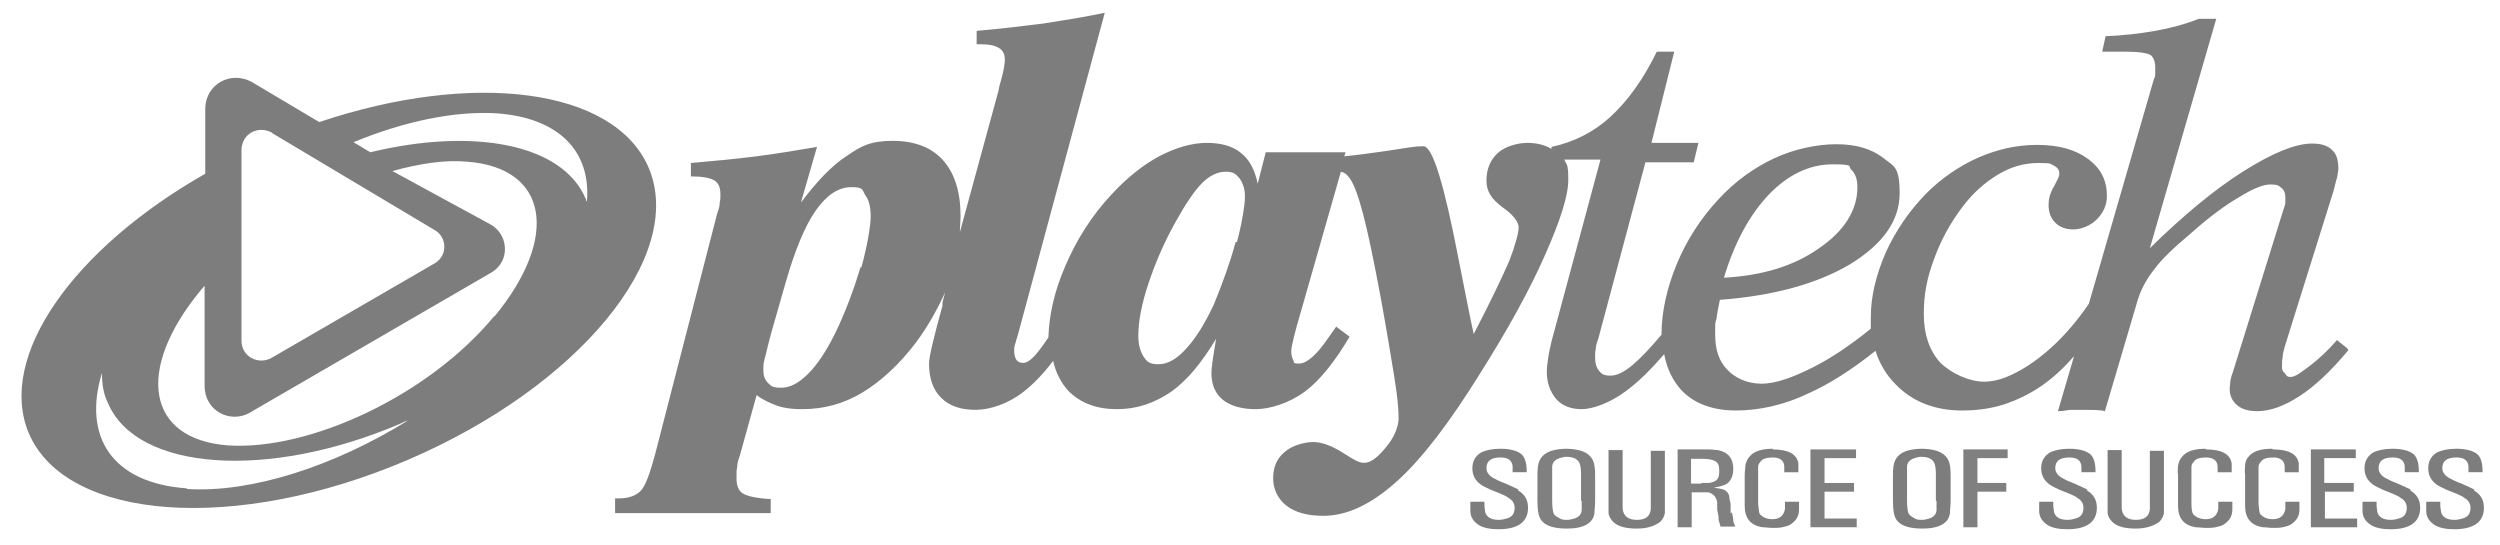 <?xml version="1.0" encoding="UTF-8"?>
<svg id="svg1" xmlns="http://www.w3.org/2000/svg" xmlns:xlink="http://www.w3.org/1999/xlink" xmlns:svg="http://www.w3.org/2000/svg" xmlns:sodipodi="http://sodipodi.sourceforge.net/DTD/sodipodi-0.dtd" xmlns:inkscape="http://www.inkscape.org/namespaces/inkscape" version="1.1" viewBox="0 0 372.7 81.3">
  <!-- Generator: Adobe Illustrator 29.0.0, SVG Export Plug-In . SVG Version: 2.1.0 Build 186)  -->
  <defs>
    <style>
      .st0 {
        fill: none;
      }

      .st1 {
        fill: gray;
      }

      .st2 {
        clip-path: url(#clippath-11);
      }

      .st3 {
        clip-path: url(#clippath-16);
      }

      .st4 {
        clip-path: url(#clippath-10);
      }

      .st5 {
        clip-path: url(#clippath-15);
      }

      .st6 {
        clip-path: url(#clippath-13);
      }

      .st7 {
        clip-path: url(#clippath-14);
      }

      .st8 {
        clip-path: url(#clippath-12);
      }

      .st9 {
        clip-path: url(#clippath-1);
      }

      .st10 {
        clip-path: url(#clippath-3);
      }

      .st11 {
        clip-path: url(#clippath-4);
      }

      .st12 {
        clip-path: url(#clippath-2);
      }

      .st13 {
        clip-path: url(#clippath-7);
      }

      .st14 {
        clip-path: url(#clippath-6);
      }

      .st15 {
        clip-path: url(#clippath-9);
      }

      .st16 {
        clip-path: url(#clippath-8);
      }

      .st17 {
        clip-path: url(#clippath-5);
      }

      .st18 {
        fill: #7d7d7d;
      }

      .st19 {
        clip-path: url(#clippath);
      }
    </style>
    <clipPath id="clippath">
      <rect class="st0" x="-11.3" y="-11.3" width="395.3" height="104"/>
    </clipPath>
    <clipPath id="clippath-1">
      <rect class="st0" x="-11.3" y="-11.3" width="395.3" height="104"/>
    </clipPath>
    <clipPath id="clippath-2">
      <rect class="st0" x="-11.3" y="-11.3" width="395.3" height="104"/>
    </clipPath>
    <clipPath id="clippath-3">
      <rect class="st0" x="-11.3" y="-11.3" width="395.3" height="104"/>
    </clipPath>
    <clipPath id="clippath-4">
      <rect class="st0" x="-11.3" y="-11.3" width="395.3" height="104"/>
    </clipPath>
    <clipPath id="clippath-5">
      <rect class="st0" x="-11.3" y="-11.3" width="395.3" height="104"/>
    </clipPath>
    <clipPath id="clippath-6">
      <rect class="st0" x="-11.3" y="-11.3" width="395.3" height="104"/>
    </clipPath>
    <clipPath id="clippath-7">
      <rect class="st0" x="-11.3" y="-11.3" width="395.3" height="104"/>
    </clipPath>
    <clipPath id="clippath-8">
      <rect class="st0" x="-11.3" y="-11.3" width="395.3" height="104"/>
    </clipPath>
    <clipPath id="clippath-9">
      <rect class="st0" x="-11.3" y="-11.3" width="395.3" height="104"/>
    </clipPath>
    <clipPath id="clippath-10">
      <rect class="st0" x="-11.3" y="-11.3" width="395.3" height="104"/>
    </clipPath>
    <clipPath id="clippath-11">
      <rect class="st0" x="-11.3" y="-11.3" width="395.3" height="104"/>
    </clipPath>
    <clipPath id="clippath-12">
      <rect class="st0" x="-11.3" y="-11.3" width="395.3" height="104"/>
    </clipPath>
    <clipPath id="clippath-13">
      <rect class="st0" x="-11.3" y="-11.3" width="395.3" height="104"/>
    </clipPath>
    <clipPath id="clippath-14">
      <rect class="st0" x="-11.3" y="-11.3" width="395.3" height="104"/>
    </clipPath>
    <clipPath id="clippath-15">
      <rect class="st0" x="-11.3" y="-11.3" width="395.3" height="104"/>
    </clipPath>
    <clipPath id="clippath-16">
      <rect class="st0" x="-11.3" y="-11.3" width="395.3" height="104"/>
    </clipPath>
  </defs>
  <sodipodi:namedview id="namedview1" bordercolor="#000000" borderopacity="0.25" inkscape:deskcolor="#d1d1d1" inkscape:pagecheckerboard="0" inkscape:pageopacity="0.0" inkscape:showpageshadow="2" pagecolor="#ffffff">
    <inkscape:page id="page1" x="0" y="0" width="372.667" height="81.333" bleed="11.339 11.339 11.339 11.339" inkscape:label="1" margin="2.541 2.223 1.934 3.201"/>
  </sodipodi:namedview>
  <g class="st19">
    <path id="path1" class="st18" d="M87.4,30c0-.1,0-.3-.1-.4-3.5-8.2-16.8-10.6-32.1-6.9l-2.5-1.5c7.5-3.1,15.1-4.7,21.4-4.3,9.4.7,14,5.8,13.4,13.1M73.7,47.1c-9.8,11.9-27.6,20.1-39.7,19.3-12.1-.9-13.9-11.2-4.1-23.1.2-.2.4-.5.6-.7v14.9c0,3.8,3.8,5.6,6.6,4.1l36.2-21c2.8-1.7,2.5-5.6-.1-7.1l-14.7-8c4-1.1,7.8-1.7,11.1-1.4,12.1.9,13.9,11.2,4.1,23.1M27.8,72.8c-11.1-.8-15.5-7.7-12.6-17.2,0,1.6.2,3.1.9,4.5,4.3,10.1,23.8,11.5,43.5,3.1.4-.2.8-.4,1.2-.5-11,6.8-23.3,10.8-32.9,10.2M40.5,19.8l24.3,14.5c1.8,1,2,3.7.1,4.9l-24.5,14.2c-1.9,1-4.5-.2-4.4-2.8v-28.2c0-2.4,2.4-3.8,4.6-2.6M96.7,25c-5.1-11.9-26.2-14.5-49.1-6.8l-10.1-6c-3.2-1.7-6.8.4-6.9,3.9v9.8C10.9,37.1-.5,53.2,4.3,64.6c5.6,13.1,30.9,14.9,56.4,4,25.5-10.9,41.6-30.4,36-43.6"/>
  </g>
  <g class="st9">
    <path id="path3" class="st18" d="M184.2,36.1c-.8,3-1.9,6-3.2,9.2-1.3,2.8-2.7,5.1-4.1,6.6-1.4,1.6-2.8,2.4-4.2,2.4s-1.7-.4-2.2-1.1c-.5-.8-.8-1.8-.8-3.1,0-2.2.5-4.8,1.5-7.8,1-3,2.3-6.1,4.1-9.3,1.5-2.7,2.8-4.6,3.9-5.7,1.1-1.1,2.3-1.7,3.5-1.7s1.5.3,2.1,1c.5.7.8,1.6.8,2.7s-.4,3.8-1.2,6.8M128.3,39.8c-1,3.3-2.2,6.6-3.8,9.9-1.3,2.6-2.6,4.6-4,6-1.4,1.4-2.7,2.1-4,2.1s-1.5-.2-2-.7c-.5-.5-.7-1.1-.7-1.9s0-1.1.3-2.1c.2-.9.5-2,.8-3.2l2.2-7.7c1.4-4.9,2.9-8.5,4.5-10.8,1.6-2.3,3.4-3.5,5.3-3.5s1.6.4,2.1,1.2c.6.8.8,1.9.8,3.2s-.5,4.4-1.4,7.6M263.7,29c2.9-3,6.1-4.5,9.5-4.5s2.2.3,2.8.8c.6.6.9,1.4.9,2.6,0,3.4-1.9,6.5-5.7,9.1-3.8,2.7-8.6,4.1-14.2,4.4,1.6-5.3,3.9-9.5,6.8-12.5M349.9,51.9l-1.5-1.2c-1.4,1.6-2.7,2.8-4,3.8-1.2.9-2.2,1.7-2.9,1.7s-.7-.4-.9-.6c-.3-.2-.4-.5-.4-.8,0-.5,0-1.1.1-1.6,0-.5.2-1,.3-1.5l7.3-23.3c.2-.7.3-1.3.5-1.9.1-.6.2-1,.2-1.4,0-1.3-.3-2.2-1-2.8-.6-.6-1.6-.9-2.9-.9-2.5,0-5.9,1.4-10.2,4.1-4.3,2.7-9,6.6-14,11.5l9.9-34.2h-2.6c-2,.8-4.2,1.4-6.5,1.8-2.3.4-4.8.7-7.4.8l-.5,2.3h3.3c2.1,0,3.4.2,3.9.5.4.3.7.9.7,1.8s0,.6,0,.9c0,.3,0,.6-.2.9l-9.7,33.5c-3.7,5.4-7.2,8-9.2,9.3-2.1,1.3-4.2,2.3-6.4,2.3s-4.9-1.2-6.6-2.9c-1.6-1.8-2.4-4.2-2.4-7.2s.5-5.4,1.5-8.1c1-2.8,2.4-5.4,4.3-7.9,1.5-2,3.3-3.6,5.3-4.8,2-1.2,4-1.7,6-1.7s1.7.1,2.3.4c.6.3.8.7.8,1.2s-.3.9-.8,1.9c-.6,1-.8,1.9-.8,2.7,0,1.1.3,2,1,2.7.7.7,1.6,1,2.7,1s2.5-.5,3.5-1.5c1-1,1.5-2.2,1.5-3.5,0-2.3-.9-4.1-2.8-5.5-1.9-1.4-4.4-2.1-7.6-2.1s-6,.7-8.8,1.9c-2.9,1.3-5.5,3.1-7.8,5.4-2.5,2.6-4.5,5.5-6,8.8-1.4,3.3-2.2,6.4-2.2,9.6s0,1.1,0,1.7c-3.2,2.6-6.1,4.5-8.7,5.8-2.8,1.4-5.4,2.4-7.6,2.4s-4-.9-5.1-2.1c-1.2-1.2-1.8-2.9-1.8-5.2s0-1.6.2-2.4c.1-.9.3-1.8.5-2.8,8-.6,14.5-2.4,19.4-5.3,4.9-3,7.4-6.5,7.4-10.6s-.9-4-2.5-5.3c-1.7-1.3-4-2-6.9-2s-6.3.7-9.3,2.1c-3,1.4-5.8,3.4-8.3,6.1-2.6,2.8-4.7,6-6.2,9.6-1.5,3.6-2.3,7.2-2.3,10.6h0c-1.7,2-3.1,3.5-4.3,4.5-1.3,1.1-2.4,1.6-3.3,1.6s-1.3-.2-1.7-.7c-.4-.5-.6-1.1-.6-2s0-.8.1-1.3c0-.5.2-1,.4-1.6l7-26.2h7.2l.7-2.9h-7l3.4-13.6h-2.6c-2,4.1-4.3,7.3-6.9,9.7-2.5,2.3-5.5,3.8-8.8,4.5v.3c-1-.6-2.2-.9-3.6-.9s-3.3.5-4.4,1.5c-1.1,1-1.7,2.4-1.7,4.1s.8,2.8,2.4,4c1.6,1.1,2.4,2.2,2.4,3s-.5,2.7-1.4,5c-1,2.3-2.7,5.9-5.3,10.9-.6-2.7-1.3-6.4-2.2-10.9-2.2-11.4-3.9-17.1-5.3-17.1s-2.1.2-5.5.7c-2.1.3-4.2.6-6.3.8l.2-.6h-11.9l-1.2,4.7c-.4-2-1.2-3.6-2.5-4.6-1.2-1-2.9-1.5-5.1-1.5s-4.6.7-7.1,2c-2.4,1.3-4.8,3.2-7.1,5.7-2.9,3.1-5.2,6.7-6.9,10.7-1.6,3.7-2.4,7.2-2.5,10.6-1,1.5-1.8,2.5-2.2,2.9-.6.6-1.1.9-1.6.9s-.8-.2-1-.5c-.2-.3-.3-.8-.3-1.3s0-.6.2-1.2c.1-.4.2-.7.3-1L164.7,1.9c-2.8.6-5.9,1.1-9.1,1.6-3.2.4-6.5.8-10,1.1v2h.7c1.2,0,2.1.2,2.7.6.6.4.8,1,.8,1.7s-.2,1.9-.8,3.9c-.1.6-.2,1-.3,1.3l-5.6,20.5c0-.8.1-1.6.1-2.4,0-3.6-.9-6.4-2.6-8.3-1.7-1.9-4.2-2.9-7.5-2.9s-4.6.7-6.8,2.2c-2.2,1.4-4.5,3.8-6.9,7l2.4-8.3c-2.9.5-5.9,1-9,1.4-3.1.4-6.4.7-9.8,1v2c1.7,0,2.8.2,3.5.6.6.4.9,1,.9,2s0,.7-.1,1.3c0,.6-.2,1.1-.4,1.7l-9.2,35.7c-.8,3-1.5,4.9-2.2,5.6-.7.7-1.8,1.1-3.2,1.1s-.2,0-.3,0c-.1,0-.3,0-.3,0v2.2h23.2v-2.1c-2-.1-3.4-.4-4.1-.8-.7-.4-1-1.2-1-2.3s0-1.1.1-1.7c0-.6.2-1.1.4-1.7l2.5-9c.9.7,2,1.2,3.1,1.6,1.2.4,2.4.5,3.7.5,3.2,0,6.2-.8,9-2.5,2.8-1.7,5.5-4.2,8-7.5,1.7-2.3,3.1-4.8,4.3-7.4l-.4,1.5v.5c-1.3,4.7-2,7.6-2,8.6,0,2.2.6,3.9,1.8,5.1,1.2,1.2,2.9,1.8,5.1,1.8s4.9-.9,7.2-2.7c1.4-1.1,2.9-2.6,4.4-4.6.4,1.8,1.2,3.3,2.3,4.5,1.8,1.8,4.2,2.7,7.2,2.7s5.6-.9,8.1-2.6c2.4-1.7,4.6-4.4,6.7-7.9-.2,1.3-.4,2.3-.5,3.1-.1.8-.2,1.5-.2,2,0,1.8.6,3.1,1.7,4,1.1.9,2.8,1.4,4.9,1.4s5-.9,7.3-2.6c2.3-1.7,4.5-4.5,6.7-8.2l-2-1.5c-.3.4-.7,1-1.2,1.7-1.7,2.5-3.2,3.8-4.3,3.8s-.7-.2-.9-.5c-.2-.4-.3-.8-.3-1.4s.5-2.7,1.6-6.4h0c0,0,5.8-20.3,5.8-20.3.4.1.8.3,1,.6.6.6,1.2,1.9,1.8,3.9.7,2.3,1.4,5.4,2.2,9.4.8,4,1.6,8.4,2.4,13.3.4,2.3.7,4.2.9,5.7.2,1.5.3,2.8.3,3.9s-.6,2.8-1.9,4.3c-1.2,1.5-2.3,2.3-3.2,2.3s-1.6-.5-3.2-1.5c-1.6-1-3.1-1.6-4.4-1.6s-3.2.5-4.3,1.5c-1.2,1-1.7,2.3-1.7,3.9s.7,3.1,2,4.1c1.3,1,3.1,1.5,5.5,1.5,3.5,0,7.1-1.7,10.9-5.1,3.8-3.4,7.9-8.8,12.5-16.2,4.1-6.5,7.3-12.3,9.6-17.5,2.3-5.2,3.5-8.9,3.5-11.3s-.2-2.1-.6-3h5.4l-7.3,27.1c-.2.9-.4,1.7-.5,2.5-.1.7-.2,1.4-.2,2,0,1.7.5,3,1.4,4.1.9,1,2.2,1.5,3.8,1.5s4.2-.9,6.6-2.7c1.9-1.4,3.7-3.2,5.7-5.5.4,2.2,1.3,4,2.6,5.4,1.9,2,4.7,3,8.1,3s7.2-.8,10.9-2.6c3.1-1.4,6.4-3.5,9.9-6.3.6,1.9,1.6,3.6,3,5,2.5,2.6,5.9,3.9,9.9,3.9s7.1-.9,10.3-2.7c2.3-1.3,4.4-3.1,6.4-5.4l-2.4,8.2c.6,0,1.2-.1,1.8-.2.6,0,1.2,0,1.8,0s-.2,0,.3,0c.6,0,2.6,0,3.1.2l4.9-16.6c.5-1.6,1.3-3.1,2.5-4.6,1.1-1.5,2.9-3.2,5.4-5.3,2.7-2.4,5.1-4.2,7.2-5.4,2.1-1.3,3.6-1.9,4.7-1.9s1.2.2,1.6.5c.4.3.6.8.6,1.4s0,.5,0,.7c0,.3-.1.7-.3,1.2l-7.5,24.1c-.2.5-.3.9-.4,1.4,0,.4-.1.8-.1,1.2,0,1,.4,1.8,1.1,2.4.7.6,1.7.9,3,.9,2,0,4.1-.8,6.4-2.3,2.3-1.5,4.7-3.8,7.2-6.8"/>
  </g>
  <g class="st12">
    <path id="path5" class="st18" d="M226.4,73c-.4-.2-1-.5-1.7-.8-.7-.3-1.3-.5-1.8-.8-.9-.4-1.3-1-1.3-1.6,0-1.1.7-1.6,2.1-1.6,1.1,0,1.7.4,1.8,1.3v.6s0,.3,0,.3h2.1v-.2c0-1.2-.3-2.1-.8-2.5-.6-.5-1.7-.8-3.1-.8-1.2,0-2.1.2-2.8.5-.9.5-1.4,1.3-1.4,2.4,0,1,.4,1.8,1.2,2.4.4.3.9.5,1.5.8l1.5.6c.5.2.9.4,1.3.7.5.3.8.8.8,1.4,0,.9-.4,1.4-1.2,1.6-.3.1-.7.2-1.2.2-1.1,0-1.8-.4-2-1.2,0-.3-.1-.6-.1-.9v-.6h-2.1v1.4c0,.9.5,1.6,1.3,2.1.7.4,1.6.6,2.9.6,2.9,0,4.4-1.1,4.4-3.2,0-1.2-.5-2-1.5-2.6"/>
  </g>
  <g class="st10">
    <path id="path7" class="st1" d="M235.8,74.7c0,.5,0,.9,0,1.3,0,.6-.4,1.1-1.1,1.3-.3.1-.7.2-1.1.2s-.8,0-1.2-.3c-.4-.2-.7-.4-.8-.7-.1-.3-.2-.9-.2-1.9v-3.9c0-.4,0-.8,0-1.1,0-.7.5-1.1,1.1-1.3.3-.1.7-.2,1-.2,1,0,1.6.3,1.9.8.2.3.3.9.3,1.8v3.9ZM235.7,67.2c-.7-.2-1.4-.3-2.2-.3s-1.5.1-2.2.3c-.9.3-1.5.8-1.8,1.5-.2.4-.3,1.1-.3,2.1v3.9c0,1.5.2,2.5.7,3,.6.7,1.8,1.1,3.7,1.1,2.5,0,3.9-.8,4.1-2.3,0-.5.1-1.1.1-1.8v-3.9c0-.9-.1-1.7-.3-2.1-.3-.7-.9-1.2-1.8-1.5"/>
  </g>
  <g class="st11">
    <path id="path9" class="st18" d="M246.1,74.8c0,.4,0,.8,0,1.1-.1,1.1-.8,1.6-2.1,1.6-1.3,0-2-.6-2.1-1.7v-1s0-7.7,0-7.7h-2.1v7.8c0,.7,0,1.2,0,1.5,0,.5.3,1,.7,1.4.7.7,1.9,1,3.5,1,1.6,0,2.7-.4,3.5-1,.4-.4.6-.8.7-1.3,0-.4,0-.8,0-1.5v-7.8h-2.1v7.7Z"/>
  </g>
  <g class="st17">
    <path id="path11" class="st1" d="M253.6,72.1h-1.5v-3.7h1.6c.9,0,1.5.1,1.9.3.5.2.7.7.7,1.3s0,1-.2,1.3c-.2.4-.7.6-1.3.7-.3,0-.7,0-1.1,0M258,76.5v-1.4c-.1-.4-.2-.8-.2-1.1-.1-.5-.4-.8-.8-1-.3-.1-.8-.2-1.5-.3,1.1-.2,1.9-.4,2.3-.9.4-.5.6-1.1.6-1.9,0-1.6-.8-2.5-2.3-2.8-.4,0-.8-.1-1.3-.1h-4.7v11.6h2.1v-5.2h1.4c.4,0,.8,0,1.1,0,.7.2,1.2.7,1.3,1.5v1.1c0,0,.2,1,.2,1,0,.3,0,.6.1.8l.2.7h2.2c-.2-.4-.3-.7-.3-.9,0-.3-.1-.7-.2-1.2"/>
  </g>
  <g class="st14">
    <path id="path13" class="st18" d="M264.3,66.9c-1.7,0-2.9.4-3.5,1.2-.3.3-.5.8-.6,1.3,0,.4-.1.9-.1,1.4v4.6c0,1.9.9,2.9,2.6,3.2.5,0,1,.1,1.6.1.6,0,1.2,0,1.8-.2.5-.1.9-.3,1.2-.6.6-.5.9-1.1.9-2v-.7s0-.4,0-.4h-2.1v1.1c-.2,1-.8,1.5-1.9,1.5-.8,0-1.4-.3-1.8-.7-.2-.2-.2-.8-.3-1.6v-5.5c0-.2.1-.5.3-.7.3-.5.9-.7,1.9-.7,1.1,0,1.7.5,1.7,1.4v.5s0,.3,0,.3h2.1v-.4c0-.3,0-.6,0-.9-.2-1.4-1.5-2.1-3.8-2.1"/>
  </g>
  <g class="st13">
    <path id="path15" class="st1" d="M272,73.3h4.4v-1.3h-4.4v-3.7h4.7v-1.3h-6.8v11.6h6.9v-1.3h-4.8v-4Z"/>
  </g>
  <g class="st16">
    <path id="path17" class="st18" d="M288.7,74.7c0,.5,0,.9,0,1.3,0,.6-.4,1.1-1.1,1.3-.3.1-.7.2-1.1.2s-.8,0-1.2-.3c-.4-.2-.6-.4-.8-.7-.1-.3-.2-.9-.2-1.9v-3.9c0-.4,0-.8,0-1.1,0-.7.5-1.1,1.1-1.3.3-.1.7-.2,1-.2,1,0,1.6.3,1.9.8.2.3.3.9.3,1.8v3.9ZM288.7,67.2c-.7-.2-1.4-.3-2.2-.3s-1.5.1-2.2.3c-.9.3-1.5.8-1.8,1.5-.2.4-.3,1.1-.3,2.1v3.9c0,1.5.2,2.5.7,3,.6.7,1.8,1.1,3.7,1.1,2.5,0,3.9-.8,4.1-2.3,0-.5.1-1.1.1-1.8v-3.9c0-.9-.1-1.7-.3-2.1-.3-.7-.9-1.2-1.8-1.5"/>
  </g>
  <g class="st15">
    <path id="path19" class="st1" d="M292.7,78.6h2.1v-5.3h4.3v-1.3h-4.3v-3.7h4.5v-1.3h-6.6v11.6Z"/>
  </g>
  <g class="st4">
    <path id="path21" class="st18" d="M311.2,73c-.4-.2-1-.5-1.7-.8-.7-.3-1.3-.5-1.8-.8-.9-.4-1.3-1-1.3-1.6,0-1.1.7-1.6,2.1-1.6,1.1,0,1.7.4,1.8,1.3v.6s0,.3,0,.3h2.1v-.2c0-1.2-.3-2.1-.8-2.5-.6-.5-1.7-.8-3.1-.8-1.2,0-2.1.2-2.8.5-.9.5-1.4,1.3-1.4,2.4,0,1,.4,1.8,1.2,2.4.4.3.9.5,1.5.8l1.5.6c.5.2.9.4,1.3.7.5.3.8.8.8,1.4,0,.9-.4,1.4-1.2,1.6-.3.1-.7.2-1.2.2-1.1,0-1.8-.4-2-1.2,0-.3-.1-.6-.1-.9v-.6h-2.1v1.4c0,.9.5,1.6,1.3,2.1.7.4,1.6.6,2.9.6,2.9,0,4.4-1.1,4.4-3.2,0-1.2-.5-2-1.5-2.6"/>
  </g>
  <g class="st2">
    <path id="path23" class="st18" d="M320.5,74.8c0,.4,0,.8,0,1.1-.1,1.1-.8,1.6-2.1,1.6-1.3,0-2-.6-2.1-1.7v-1s0-7.7,0-7.7h-2.1v7.8c0,.7,0,1.2,0,1.5,0,.5.3,1,.7,1.4.7.7,1.9,1,3.5,1,1.5,0,2.7-.4,3.5-1,.4-.4.6-.8.7-1.3,0-.4,0-.8,0-1.5v-7.8h-2.1v7.7Z"/>
  </g>
  <g class="st8">
    <path id="path25" class="st18" d="M328.8,66.9c-1.7,0-2.9.4-3.5,1.2-.3.3-.5.8-.6,1.3,0,.4-.1.9,0,1.4v4.6c0,1.9.9,2.9,2.6,3.2.5,0,1,.1,1.6.1.6,0,1.2,0,1.8-.2.5-.1.9-.3,1.2-.6.6-.5.9-1.1.9-2v-.7s0-.4,0-.4h-2.1v1.1c-.2,1-.8,1.5-1.9,1.5-.8,0-1.4-.3-1.8-.7-.2-.2-.3-.8-.3-1.6v-5.5c0-.2.1-.5.3-.7.3-.5.9-.7,1.9-.7,1.1,0,1.7.5,1.7,1.4v.5s0,.3,0,.3h2.1v-.4c0-.3,0-.6,0-.9-.2-1.4-1.5-2.1-3.8-2.1"/>
  </g>
  <g class="st6">
    <path id="path27" class="st18" d="M338.7,66.9c-1.7,0-2.9.4-3.5,1.2-.3.3-.5.8-.5,1.3,0,.4-.1.9,0,1.4v4.6c0,1.9.9,2.9,2.6,3.2.5,0,1,.1,1.6.1.6,0,1.2,0,1.8-.2.5-.1.9-.3,1.2-.6.6-.5.9-1.1.9-2v-.7s0-.4,0-.4h-2.1v1.1c-.2,1-.8,1.5-1.9,1.5-.8,0-1.4-.3-1.8-.7-.2-.2-.2-.8-.3-1.6v-5.5c0-.2.1-.5.3-.7.3-.5.9-.7,1.9-.7,1.1,0,1.7.5,1.7,1.4v.5s0,.3,0,.3h2.1v-.4c0-.3,0-.6,0-.9-.2-1.4-1.5-2.1-3.8-2.1"/>
  </g>
  <g class="st7">
    <path id="path29" class="st18" d="M346.5,73.3h4.4v-1.3h-4.4v-3.7h4.7v-1.3h-6.7v11.6h6.9v-1.3h-4.8v-4Z"/>
  </g>
  <g class="st5">
    <path id="path31" class="st18" d="M359.4,73c-.4-.2-1-.5-1.7-.8-.7-.3-1.3-.5-1.8-.8-.9-.4-1.3-1-1.3-1.6,0-1.1.7-1.6,2.1-1.6,1.1,0,1.7.4,1.8,1.3v.6s0,.3,0,.3h2.1v-.2c0-1.2-.3-2.1-.8-2.5-.6-.5-1.7-.8-3.1-.8-1.2,0-2.1.2-2.8.5-.9.5-1.4,1.3-1.4,2.4,0,1,.4,1.8,1.2,2.4.4.3.9.5,1.5.8l1.5.6c.5.2.9.4,1.3.7.5.3.8.8.8,1.4,0,.9-.4,1.4-1.2,1.6-.3.1-.7.2-1.2.2-1.1,0-1.8-.4-2-1.2,0-.3-.1-.6-.1-.9v-.6h-2.1v1.4c0,.9.5,1.6,1.3,2.1.7.4,1.6.6,2.9.6,2.9,0,4.4-1.1,4.4-3.2,0-1.2-.5-2-1.5-2.6"/>
  </g>
  <g class="st3">
    <path id="path33" class="st18" d="M368.9,73c-.4-.2-1-.5-1.7-.8-.7-.3-1.3-.5-1.8-.8-.9-.4-1.3-1-1.3-1.6,0-1.1.7-1.6,2.1-1.6,1.1,0,1.7.4,1.8,1.3v.6s0,.3,0,.3h2.1v-.2c0-1.2-.3-2.1-.8-2.5-.6-.5-1.7-.8-3.1-.8-1.2,0-2.1.2-2.8.5-.9.5-1.4,1.3-1.4,2.4,0,1,.4,1.8,1.2,2.4.4.3.9.5,1.5.8l1.5.6c.5.2.9.4,1.3.7.5.3.8.8.8,1.4,0,.9-.4,1.4-1.2,1.6-.3.1-.7.2-1.2.2-1.1,0-1.8-.4-2-1.2,0-.3-.1-.6-.1-.9v-.6h-2.1v1.4c0,.9.5,1.6,1.3,2.1.7.4,1.6.6,2.9.6,2.9,0,4.4-1.1,4.4-3.2,0-1.2-.5-2-1.5-2.6"/>
  </g>
</svg>